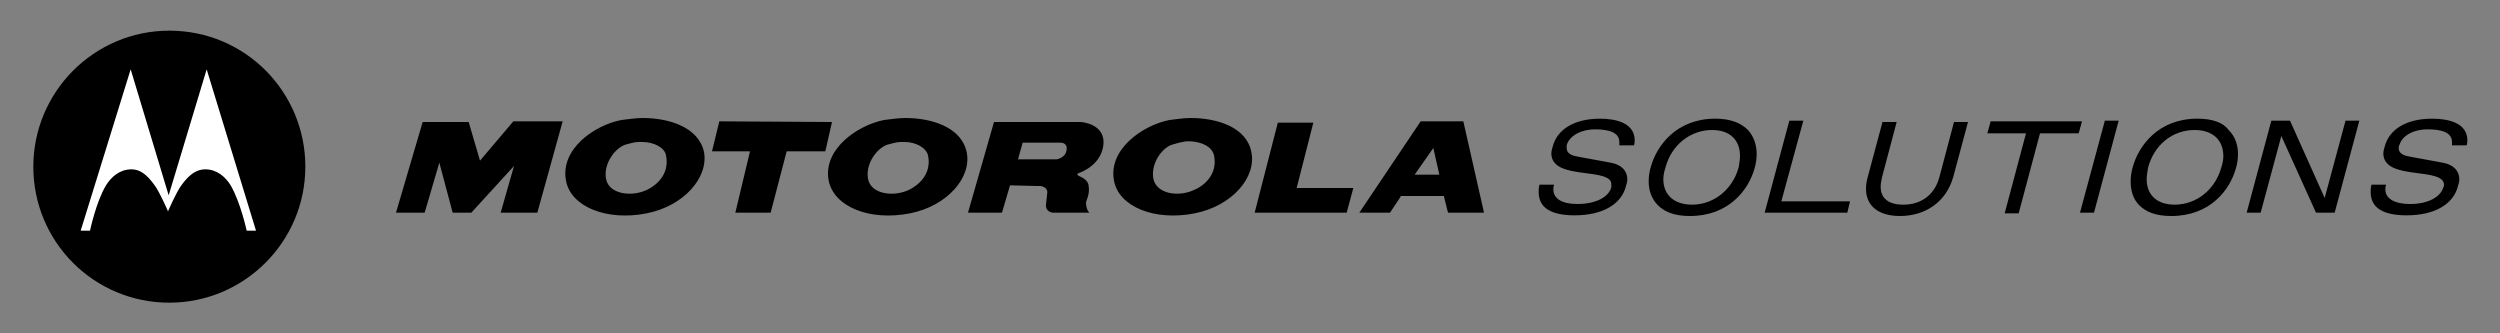 <?xml version="1.0" encoding="utf-8"?>
<!-- Generator: Adobe Illustrator 24.1.0, SVG Export Plug-In . SVG Version: 6.00 Build 0)  -->
<!DOCTYPE svg PUBLIC "-//W3C//DTD SVG 1.1//EN" "http://www.w3.org/Graphics/SVG/1.1/DTD/svg11.dtd">
<svg version="1.1" id="Layer_1" xmlns:x="http://ns.adobe.com/Extensibility/1.0/" xmlns:i="http://ns.adobe.com/AdobeIllustrator/10.0/" xmlns:graph="http://ns.adobe.com/Graphs/1.0/"
	 xmlns="http://www.w3.org/2000/svg" xmlns:xlink="http://www.w3.org/1999/xlink" x="0px" y="0px" viewBox="0 0 375 50"
	 style="enable-background:new 0 0 375 50;" xml:space="preserve">
<rect x="0" y="0" width="375" height="50" fill="#808080" stroke="none"/>
<style type="text/css">
	.st0{fill:#FFFFFF;}
</style>
<g id="XMLID_1_">
	<path id="XMLID_3_" class="st0" d="M25.4,45.1c-11.1,0-20.1-9-20.1-20.2c0-11.1,9-20.1,20.1-20.1c11.1,0,20.1,9,20.1,20.1
		C45.5,36.1,36.5,45.1,25.4,45.1"/>
	<path id="XMLID_30_" d="M25.4,4.6C14.1,4.6,5,13.8,5,25c0,11.3,9.1,20.4,20.4,20.4c11.2,0,20.4-9.1,20.4-20.4
		C45.8,13.8,36.8,4.6,25.4,4.6z M19.6,10.4l5.7,18.9l0,0l0,0l5.7-18.9l7.4,24.2h-1.4c0,0-0.9-4.2-2.4-6.8c-0.8-1.3-2.1-2.4-3.8-2.4
		c-1.2,0-2.3,0.6-3.6,2.4c-0.8,1.1-2,3.9-2,3.9s-1.2-2.8-2-3.9c-1.3-1.8-2.3-2.4-3.5-2.4c-1.7,0-3,1.1-3.8,2.4
		c-1.5,2.5-2.4,6.8-2.4,6.8h-1.4L19.6,10.4L19.6,10.4z M96.4,17.7c-1,0-2.3,0.2-3.2,0.3c-4.1,0.8-9.2,4.4-8.3,9.1
		c0.7,3.9,6.1,6.1,12.1,4.9c5.6-1.1,9.3-5.4,8.6-9.2C104.8,19.1,100.4,17.7,96.4,17.7L96.4,17.7z M135.8,17.7
		c-1.1,0-2.3,0.2-3.2,0.3c-4,0.8-9.2,4.4-8.3,9.1c0.8,3.9,6.1,6.1,12.2,4.9c5.6-1.1,9.3-5.4,8.5-9.2
		C144.2,19.1,139.8,17.7,135.8,17.7z M178.6,17.7c-1.1,0-2.2,0.2-3.2,0.3c-4,0.8-9.2,4.4-8.3,9.1c0.7,3.9,6.1,6.1,12.1,4.9
		c5.6-1.1,9.3-5.4,8.5-9.2C187,19.1,182.6,17.7,178.6,17.7z M240,17.8c-3.7,0-6.4,1.5-7.1,4.2c-0.1,0.4-0.2,0.7-0.2,1
		c0,2.1,2.3,2.6,4.6,2.9c2.3,0.3,4.5,0.5,4.4,1.8c0,0.1,0,0.3,0,0.4c-0.4,1.4-2.2,2.5-5.1,2.5c-2.3,0-3.6-0.8-3.6-2.2
		c0-0.2,0-0.4,0.1-0.6l0-0.1h-2.2l0,0.1c-0.1,0.4-0.1,0.7-0.1,1c0,2.4,1.9,3.5,5.4,3.5c4.1,0,7-1.6,7.7-4.4c0.1-0.3,0.2-0.7,0.2-1
		c0-1.2-0.8-2.2-2.5-2.5l-4.9-0.9c-1.3-0.2-1.7-0.7-1.7-1.3c0-0.1,0-0.3,0-0.4c0.4-1.5,2.3-2.4,4.2-2.4c2,0,3.7,0.4,3.7,1.9
		c0,0.1,0,0.3,0,0.4v0.1h2.2l0,0c0.1-0.3,0.1-0.6,0.1-0.9C245.1,18.5,242.5,17.8,240,17.8L240,17.8z M257.3,17.8
		c-5.8,0-8.8,4-9.7,7.3c-0.2,0.7-0.3,1.4-0.3,2.1c0,1.3,0.4,2.6,1.4,3.6c1,1,2.5,1.6,4.8,1.6c5.8,0,8.8-3.9,9.7-7.2
		c0.2-0.7,0.3-1.4,0.3-2.1c0-1.3-0.4-2.6-1.3-3.6C261.1,18.4,259.5,17.8,257.3,17.8L257.3,17.8z M329.6,17.8c-5.8,0-8.8,4-9.7,7.3
		c-0.2,0.7-0.3,1.4-0.3,2.1c0,1.3,0.3,2.6,1.3,3.6c1,1,2.5,1.6,4.8,1.6c5.8,0,8.8-3.9,9.7-7.2c0.2-0.7,0.3-1.4,0.3-2.1
		c0-1.3-0.4-2.6-1.4-3.6C333.5,18.4,331.9,17.8,329.6,17.8z M364.8,17.8c-3.7,0-6.4,1.5-7.1,4.2c-0.1,0.4-0.2,0.7-0.2,1
		c0,2.1,2.3,2.6,4.6,2.9c2.3,0.3,4.5,0.5,4.5,1.8c0,0.1,0,0.3-0.1,0.4c-0.4,1.4-2.2,2.5-5,2.5c-2.3,0-3.7-0.8-3.7-2.2
		c0-0.2,0-0.4,0.1-0.6l0-0.1h-2.2v0.1c-0.1,0.4-0.1,0.7-0.1,1c0,2.4,1.9,3.5,5.4,3.5c4.1,0,7-1.6,7.7-4.4c0.1-0.3,0.2-0.7,0.2-1
		c0-1.2-0.8-2.2-2.5-2.5l-4.9-0.9c-1.3-0.2-1.7-0.7-1.7-1.3c0-0.1,0-0.3,0.1-0.4c0.4-1.5,2.2-2.4,4.2-2.4c2,0,3.7,0.4,3.7,1.9
		c0,0.1,0,0.3,0,0.4v0.1h2.2v0c0.1-0.3,0.1-0.6,0.1-0.9C370,18.5,367.4,17.8,364.8,17.8L364.8,17.8z M268.4,18.1L268.4,18.1
		l-3.7,13.8h12.4l0.4-1.7h-10.3l3.3-12.1H268.4L268.4,18.1z M340.7,18.1L337,31.9h2.1l3.1-11.5l5.2,11.5h2.8l3.7-13.8h-2.1v0.1
		l-3.1,11.5l-5.2-11.6H340.7L340.7,18.1z M282.4,18.2l-2.2,8.2c-0.2,0.7-0.3,1.3-0.3,1.9c0,2.7,2,4.1,5.1,4.1c3.7,0,6.9-2,8-5.9
		l2.2-8.2h-2.1l0,0l-2.2,8.3c-0.7,2.6-2.7,4.1-5.4,4.1c-2.3,0-3.4-1-3.4-2.7c0-0.4,0.1-0.9,0.2-1.4l2.2-8.3H282.4L282.4,18.2z
		 M298.6,18.2l-0.5,1.8h5.8l-3.2,12h2.1l3.2-12h5.8l0.5-1.8H298.6L298.6,18.2z M315.7,18.2L315.7,18.2L312,31.9h2.1l3.7-13.8H315.7
		L315.7,18.2z M77,18.2l-5,5.9l-1.7-5.8h-6.9l-4,13.6h4.3l2.2-7.5l2,7.5h2.8l6.4-7l-2,7h5.5l3.8-13.7H77z M107.9,18.2l-1.1,4.5h5.7
		l-2.2,9.2h5.3l2.4-9.2h5.8l1-4.4L107.9,18.2L107.9,18.2z M213.1,18.2l-9.2,13.7h4.6l1.6-2.4l0-0.1h6.5v0.1l0.6,2.4h5.4l-3.1-13.7
		H213.1L213.1,18.2z M149.1,18.3l-3.9,13.6h5.1l1.2-4.1l4.1,0.1c1.5-0.1,1.5,0.9,1.5,0.9s-0.1,0.9-0.2,1.9c-0.1,1.1,1,1.2,1,1.2h5.5
		c-0.4-0.4-0.5-1.1-0.5-1.5c0-0.3,0.6-1.2,0.4-2.5c-0.1-1.1-1.4-1.4-1.6-1.6c-0.2-0.1,0-0.3,0-0.3s3.4-1,3.8-4.2
		c0.4-3.3-3.4-3.5-3.4-3.5H149.1L149.1,18.3z M191.7,18.3l-3.5,13.6H202l1-3.7h-8.5l2.5-9.8H191.7z M256.8,19.5
		c2.7,0,4.2,1.5,4.2,3.9c0,0.5-0.1,1.1-0.2,1.7c-0.9,3.3-3.7,5.6-7,5.6c-2.7,0-4.3-1.5-4.3-3.8c0-0.5,0.1-1.1,0.3-1.7
		C250.7,21.7,253.6,19.5,256.8,19.5z M329.2,19.5c2.7,0,4.3,1.5,4.3,3.9c0,0.5-0.1,1.1-0.3,1.7c-0.9,3.3-3.7,5.6-7,5.6
		c-2.7,0-4.2-1.5-4.2-3.8c0-0.5,0.1-1.1,0.2-1.7C323.1,21.7,325.9,19.5,329.2,19.5z M177.9,21.2c0.2,0,0.4,0,0.7,0
		c1.7,0.1,3.2,0.8,3.5,2.1c0.8,3.8-3.2,5.3-2.8,5.1c-2.3,1.2-5.8,0.8-6.3-1.6c-0.4-2.3,1.3-4.6,2.8-5.1
		C176.8,21.4,177.3,21.3,177.9,21.2z M95.8,21.3c0.2,0,0.4,0,0.6,0c1.6,0,3.3,0.8,3.5,2c0.8,3.8-3.2,5.3-2.7,5.1
		c-2.3,1.2-5.9,0.8-6.3-1.6c-0.4-2.3,1.4-4.6,2.9-5.1C94.5,21.5,95.2,21.3,95.8,21.3L95.8,21.3z M135.1,21.3c0.2,0,0.4,0,0.6,0
		c1.6,0,3.2,0.8,3.5,2c0.8,3.8-3.2,5.3-2.7,5.1c-2.3,1.2-5.9,0.8-6.3-1.6c-0.4-2.3,1.4-4.6,2.9-5.1
		C133.9,21.5,134.5,21.3,135.1,21.3L135.1,21.3z M153.4,21.4l5.6,0c0,0,1.1-0.1,1,1c-0.1,1.3-1.5,1.5-1.5,1.5h-5.8L153.4,21.4
		L153.4,21.4z M215,22.2l0.9,4h-0.1h-3.5h-0.1L215,22.2z"/>
</g>
</svg>

